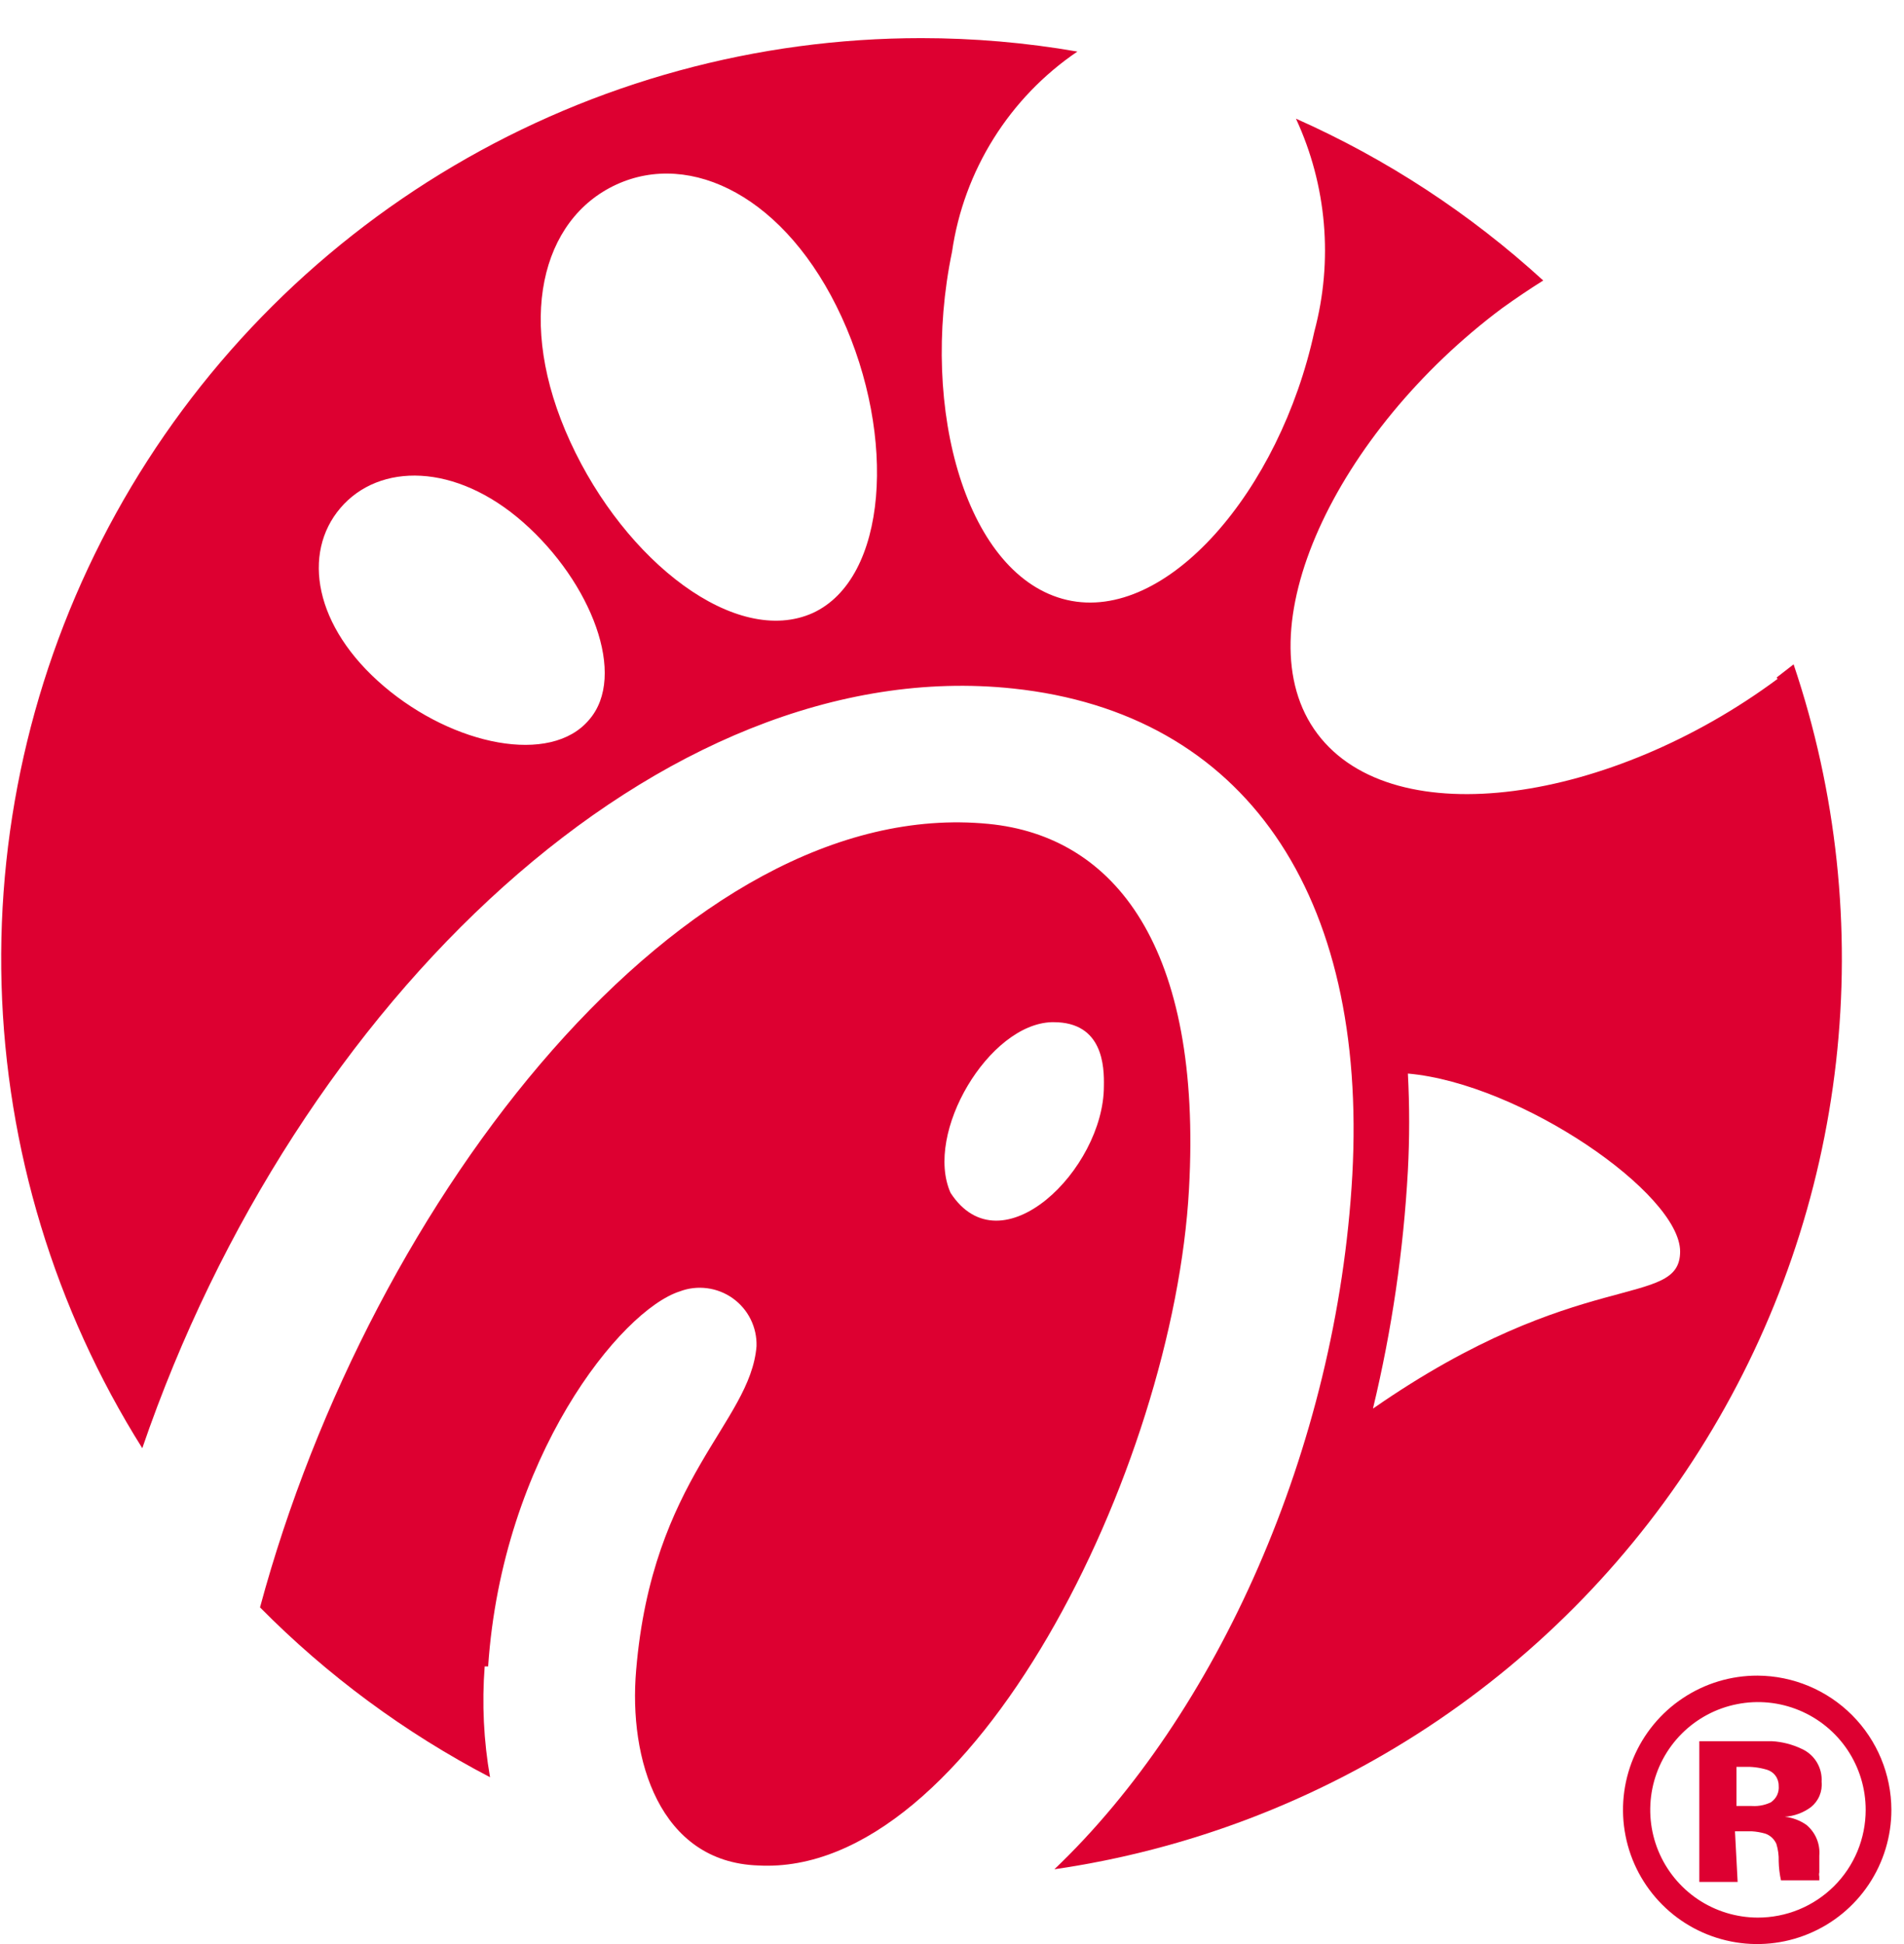 <?xml version="1.0" encoding="UTF-8"?> <svg xmlns="http://www.w3.org/2000/svg" width="48" height="49" viewBox="0 0 48 49" fill="none"><path d="M34.614 35.497C35.087 33.53 35.382 31.524 35.493 29.504C35.536 28.69 35.536 27.873 35.493 27.059C38.335 27.31 42.356 30.084 42.356 31.544C42.356 33.003 39.814 31.892 34.623 35.497H34.614ZM20.492 15.45C18.559 16.32 15.765 14.165 14.374 11.13C12.982 8.095 13.649 5.524 15.534 4.654C17.418 3.784 19.825 4.963 21.217 7.988C22.609 11.014 22.377 14.58 20.492 15.45ZM14.847 18.147C13.881 19.288 11.435 18.795 9.676 17.296C7.917 15.798 7.608 13.942 8.584 12.802C9.56 11.661 11.484 11.661 13.194 13.169C14.905 14.677 15.823 17.035 14.847 18.147ZM44.811 17.113C40.616 20.225 35.145 21.066 33.212 18.495C31.279 15.924 33.686 10.888 37.871 7.766C38.219 7.515 38.567 7.283 38.905 7.07C37.06 5.383 34.955 4.006 32.671 2.991C33.449 4.67 33.613 6.568 33.135 8.356C32.265 12.367 29.413 15.701 26.9 15.122C24.387 14.542 23.169 10.356 24.001 6.345C24.148 5.331 24.506 4.358 25.05 3.49C25.594 2.621 26.313 1.875 27.161 1.3C25.862 1.074 24.546 0.961 23.227 0.961C19.082 0.961 15.012 2.072 11.441 4.179C7.87 6.285 4.93 9.31 2.924 12.939C0.919 16.567 -0.077 20.667 0.039 24.811C0.156 28.955 1.381 32.992 3.587 36.502C7.453 25.213 16.693 16.417 25.538 17.354C31.385 17.973 34.478 22.545 34.092 29.62C33.705 36.522 30.66 43.23 26.581 47.115C29.945 46.625 33.16 45.401 35.999 43.531C38.837 41.661 41.23 39.19 43.008 36.292C44.786 33.395 45.905 30.142 46.287 26.765C46.669 23.387 46.303 19.966 45.217 16.745L44.792 17.074" fill="#DD0031"></path><path d="M26.563 25.764C27.81 25.764 27.839 26.885 27.829 27.378C27.829 29.466 25.238 32.027 23.963 30.065C23.296 28.557 24.929 25.812 26.514 25.764H26.563ZM12.306 42.002C12.663 36.734 15.65 33.023 17.139 32.549C17.358 32.466 17.595 32.439 17.828 32.47C18.061 32.5 18.283 32.588 18.474 32.724C18.665 32.861 18.82 33.042 18.924 33.253C19.028 33.463 19.079 33.696 19.072 33.931C18.917 35.864 16.443 37.237 16.037 42.099C15.843 44.341 16.626 46.931 19.11 47.019C24.494 47.318 29.588 37.024 29.975 29.968C30.313 23.879 28.109 21.076 24.92 20.766C17.293 20.022 9.358 30.123 6.555 40.514C8.254 42.233 10.211 43.677 12.354 44.795C12.193 43.874 12.147 42.935 12.219 42.002" fill="#DD0031"></path><path d="M44.309 48.333C43.772 48.331 43.248 48.17 42.802 47.871C42.357 47.571 42.01 47.146 41.806 46.65C41.602 46.153 41.55 45.608 41.656 45.081C41.762 44.555 42.021 44.072 42.401 43.693C42.782 43.314 43.265 43.056 43.792 42.953C44.319 42.848 44.864 42.903 45.36 43.109C45.856 43.315 46.279 43.663 46.577 44.109C46.875 44.556 47.034 45.08 47.034 45.617C47.034 45.974 46.964 46.328 46.827 46.659C46.69 46.989 46.489 47.289 46.236 47.541C45.982 47.793 45.682 47.993 45.351 48.129C45.02 48.265 44.666 48.334 44.309 48.333ZM44.309 42.234C43.639 42.232 42.984 42.429 42.427 42.8C41.869 43.17 41.434 43.698 41.176 44.316C40.919 44.934 40.85 45.614 40.98 46.271C41.109 46.928 41.431 47.532 41.904 48.006C42.376 48.48 42.979 48.803 43.636 48.934C44.292 49.066 44.973 48.999 45.591 48.743C46.21 48.488 46.739 48.054 47.111 47.498C47.483 46.941 47.682 46.286 47.682 45.617C47.679 44.722 47.324 43.865 46.692 43.231C46.06 42.597 45.203 42.239 44.309 42.234Z" fill="#DD0031"></path><path d="M43.739 46.158H44.164C44.279 46.165 44.392 46.185 44.502 46.216C44.565 46.238 44.622 46.272 44.67 46.317C44.718 46.362 44.757 46.417 44.783 46.477C44.826 46.618 44.846 46.765 44.841 46.912C44.844 47.075 44.864 47.237 44.899 47.395H45.865V47.299C45.857 47.264 45.857 47.227 45.865 47.193C45.865 47.193 45.865 47.125 45.865 47.086V46.777C45.878 46.63 45.855 46.481 45.798 46.345C45.741 46.208 45.651 46.088 45.537 45.994C45.376 45.882 45.19 45.813 44.995 45.791C45.233 45.775 45.461 45.691 45.653 45.549C45.747 45.474 45.822 45.376 45.869 45.265C45.916 45.153 45.935 45.032 45.923 44.911C45.934 44.738 45.892 44.566 45.802 44.417C45.712 44.268 45.579 44.151 45.421 44.08C45.184 43.967 44.928 43.901 44.667 43.887H42.84V47.434H43.806L43.739 46.158ZM44.705 45.395C44.541 45.489 44.353 45.532 44.164 45.52H43.777V44.534H43.961C44.154 44.526 44.346 44.548 44.531 44.602C44.621 44.626 44.7 44.678 44.756 44.752C44.812 44.825 44.842 44.916 44.841 45.008C44.849 45.088 44.836 45.169 44.802 45.243C44.768 45.316 44.714 45.379 44.647 45.424" fill="#DD0031"></path></svg> 